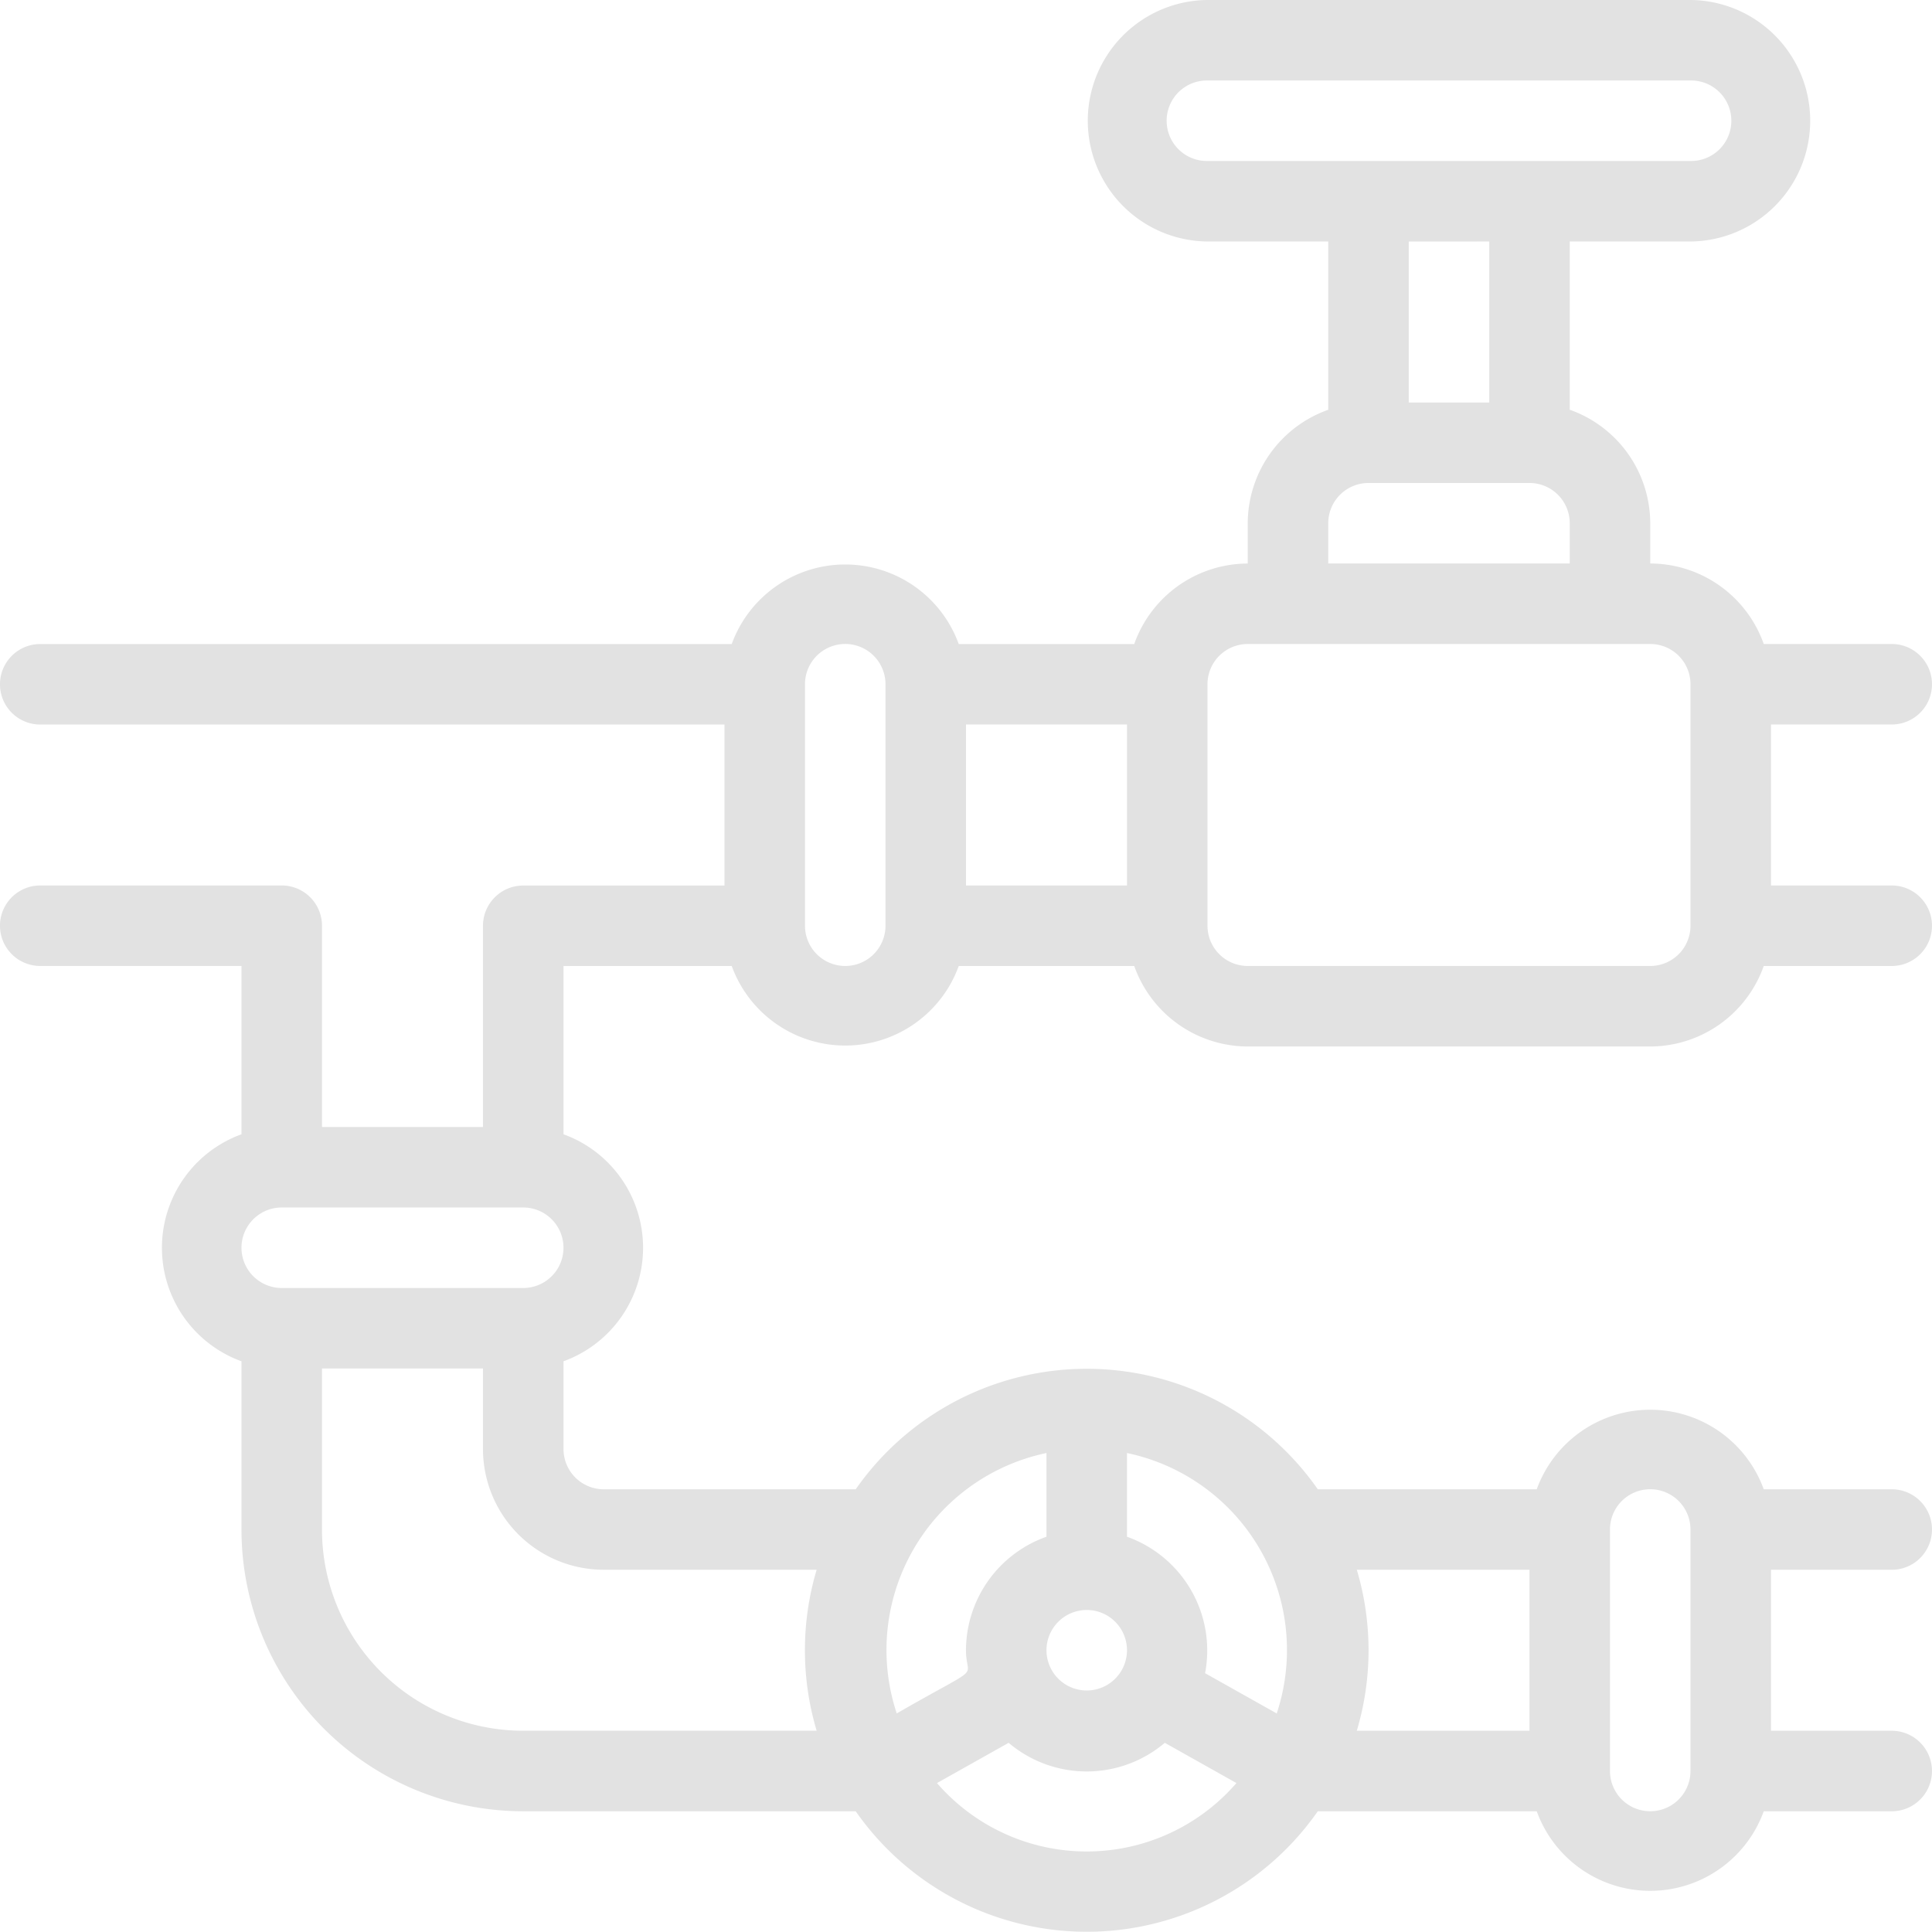 <svg xmlns="http://www.w3.org/2000/svg" width="213.068" height="213.041" viewBox="0 0 213.068 213.041">
  <g id="Gas_Pipe" data-name="Gas Pipe" transform="translate(0 0)">
    <path id="パス_106" data-name="パス 106" d="M1806.479,6192.441a13.316,13.316,0,0,0,25.035,0h19.354a13.317,13.317,0,0,0,12.518,8.878h44.389a13.316,13.316,0,0,0,12.517-8.878h14.116a4.439,4.439,0,0,0,0-8.878h-13.317v-17.755h13.317a4.439,4.439,0,0,0,0-8.878h-14.116a13.315,13.315,0,0,0-12.517-8.878v-4.439a13.316,13.316,0,0,0-8.878-12.518v-18.555h13.317a13.317,13.317,0,0,0,0-26.633h-53.267a13.317,13.317,0,0,0,0,26.633h13.316V6131.1a13.316,13.316,0,0,0-8.878,12.518v4.439a13.316,13.316,0,0,0-12.518,8.878h-19.354a13.316,13.316,0,0,0-25.035,0h-76.261a4.439,4.439,0,0,0,0,8.878h75.462v17.755h-22.195a4.439,4.439,0,0,0-4.439,4.439V6210.2h-17.755V6188a4.439,4.439,0,0,0-4.439-4.439h-26.634a4.439,4.439,0,0,0,0,8.878h22.195V6211a13.316,13.316,0,0,0,0,25.035v18.555a31.073,31.073,0,0,0,31.073,31.072h36.666a31.072,31.072,0,0,0,50.958,0h24.148a13.316,13.316,0,0,0,25.035,0h14.116a4.439,4.439,0,0,0,0-8.878h-13.317v-17.755h13.317a4.439,4.439,0,0,0,0-8.878h-14.116a13.317,13.317,0,0,0-25.035,0H1871.11a31.071,31.071,0,0,0-50.958,0h-27.787a4.439,4.439,0,0,1-4.439-4.439v-9.677a13.316,13.316,0,0,0,0-25.035v-18.555Zm43.59-8.878h-17.756v-17.755h17.756Zm8.878-88.778h53.267a4.439,4.439,0,1,1,0,8.877h-53.267a4.439,4.439,0,1,1,0-8.877Zm31.072,17.756V6130.3h-8.878v-17.755Zm-17.756,31.072a4.439,4.439,0,0,1,4.439-4.439h17.755a4.439,4.439,0,0,1,4.439,4.439v4.439h-26.634Zm-8.878,13.317h44.389a4.439,4.439,0,0,1,4.439,4.438V6188a4.439,4.439,0,0,1-4.439,4.438h-44.389a4.439,4.439,0,0,1-4.439-4.438v-26.634A4.439,4.439,0,0,1,1863.386,6156.931Zm-39.95,4.438V6188a4.439,4.439,0,0,1-8.878,0v-26.634a4.439,4.439,0,0,1,8.878,0Zm5.681,121.182,7.9-4.438a13.317,13.317,0,0,0,17.223,0l7.9,4.438a21.841,21.841,0,0,1-33.026,0Zm16.513-19.087a4.439,4.439,0,1,1-4.439,4.439A4.439,4.439,0,0,1,1845.631,6263.464Zm66.583-8.877v26.633a4.439,4.439,0,1,1-8.878,0v-26.633a4.439,4.439,0,0,1,8.878,0Zm-17.756,4.439v17.755h-19.043a31.061,31.061,0,0,0,0-17.755Zm-27.876,15.847-7.9-4.439a13.317,13.317,0,0,0-8.611-15.048v-9.232a22.2,22.2,0,0,1,16.513,28.72Zm-25.391-28.72v9.232a13.318,13.318,0,0,0-8.878,12.519c0,3.418,2.22,1.287-7.635,6.969a22.195,22.195,0,0,1,16.513-28.72Zm-48.827,12.873h23.482a31.065,31.065,0,0,0,0,17.755h-32.36a22.194,22.194,0,0,1-22.194-22.194v-17.755h17.755v8.877A13.317,13.317,0,0,0,1792.364,6259.025Zm-8.878-31.072h-26.634a4.439,4.439,0,1,1,0-8.878h26.634a4.439,4.439,0,0,1,0,8.878Z" transform="translate(-1725.78 -6085.908)" fill="#e2e2e2"/>
  </g>
</svg>
